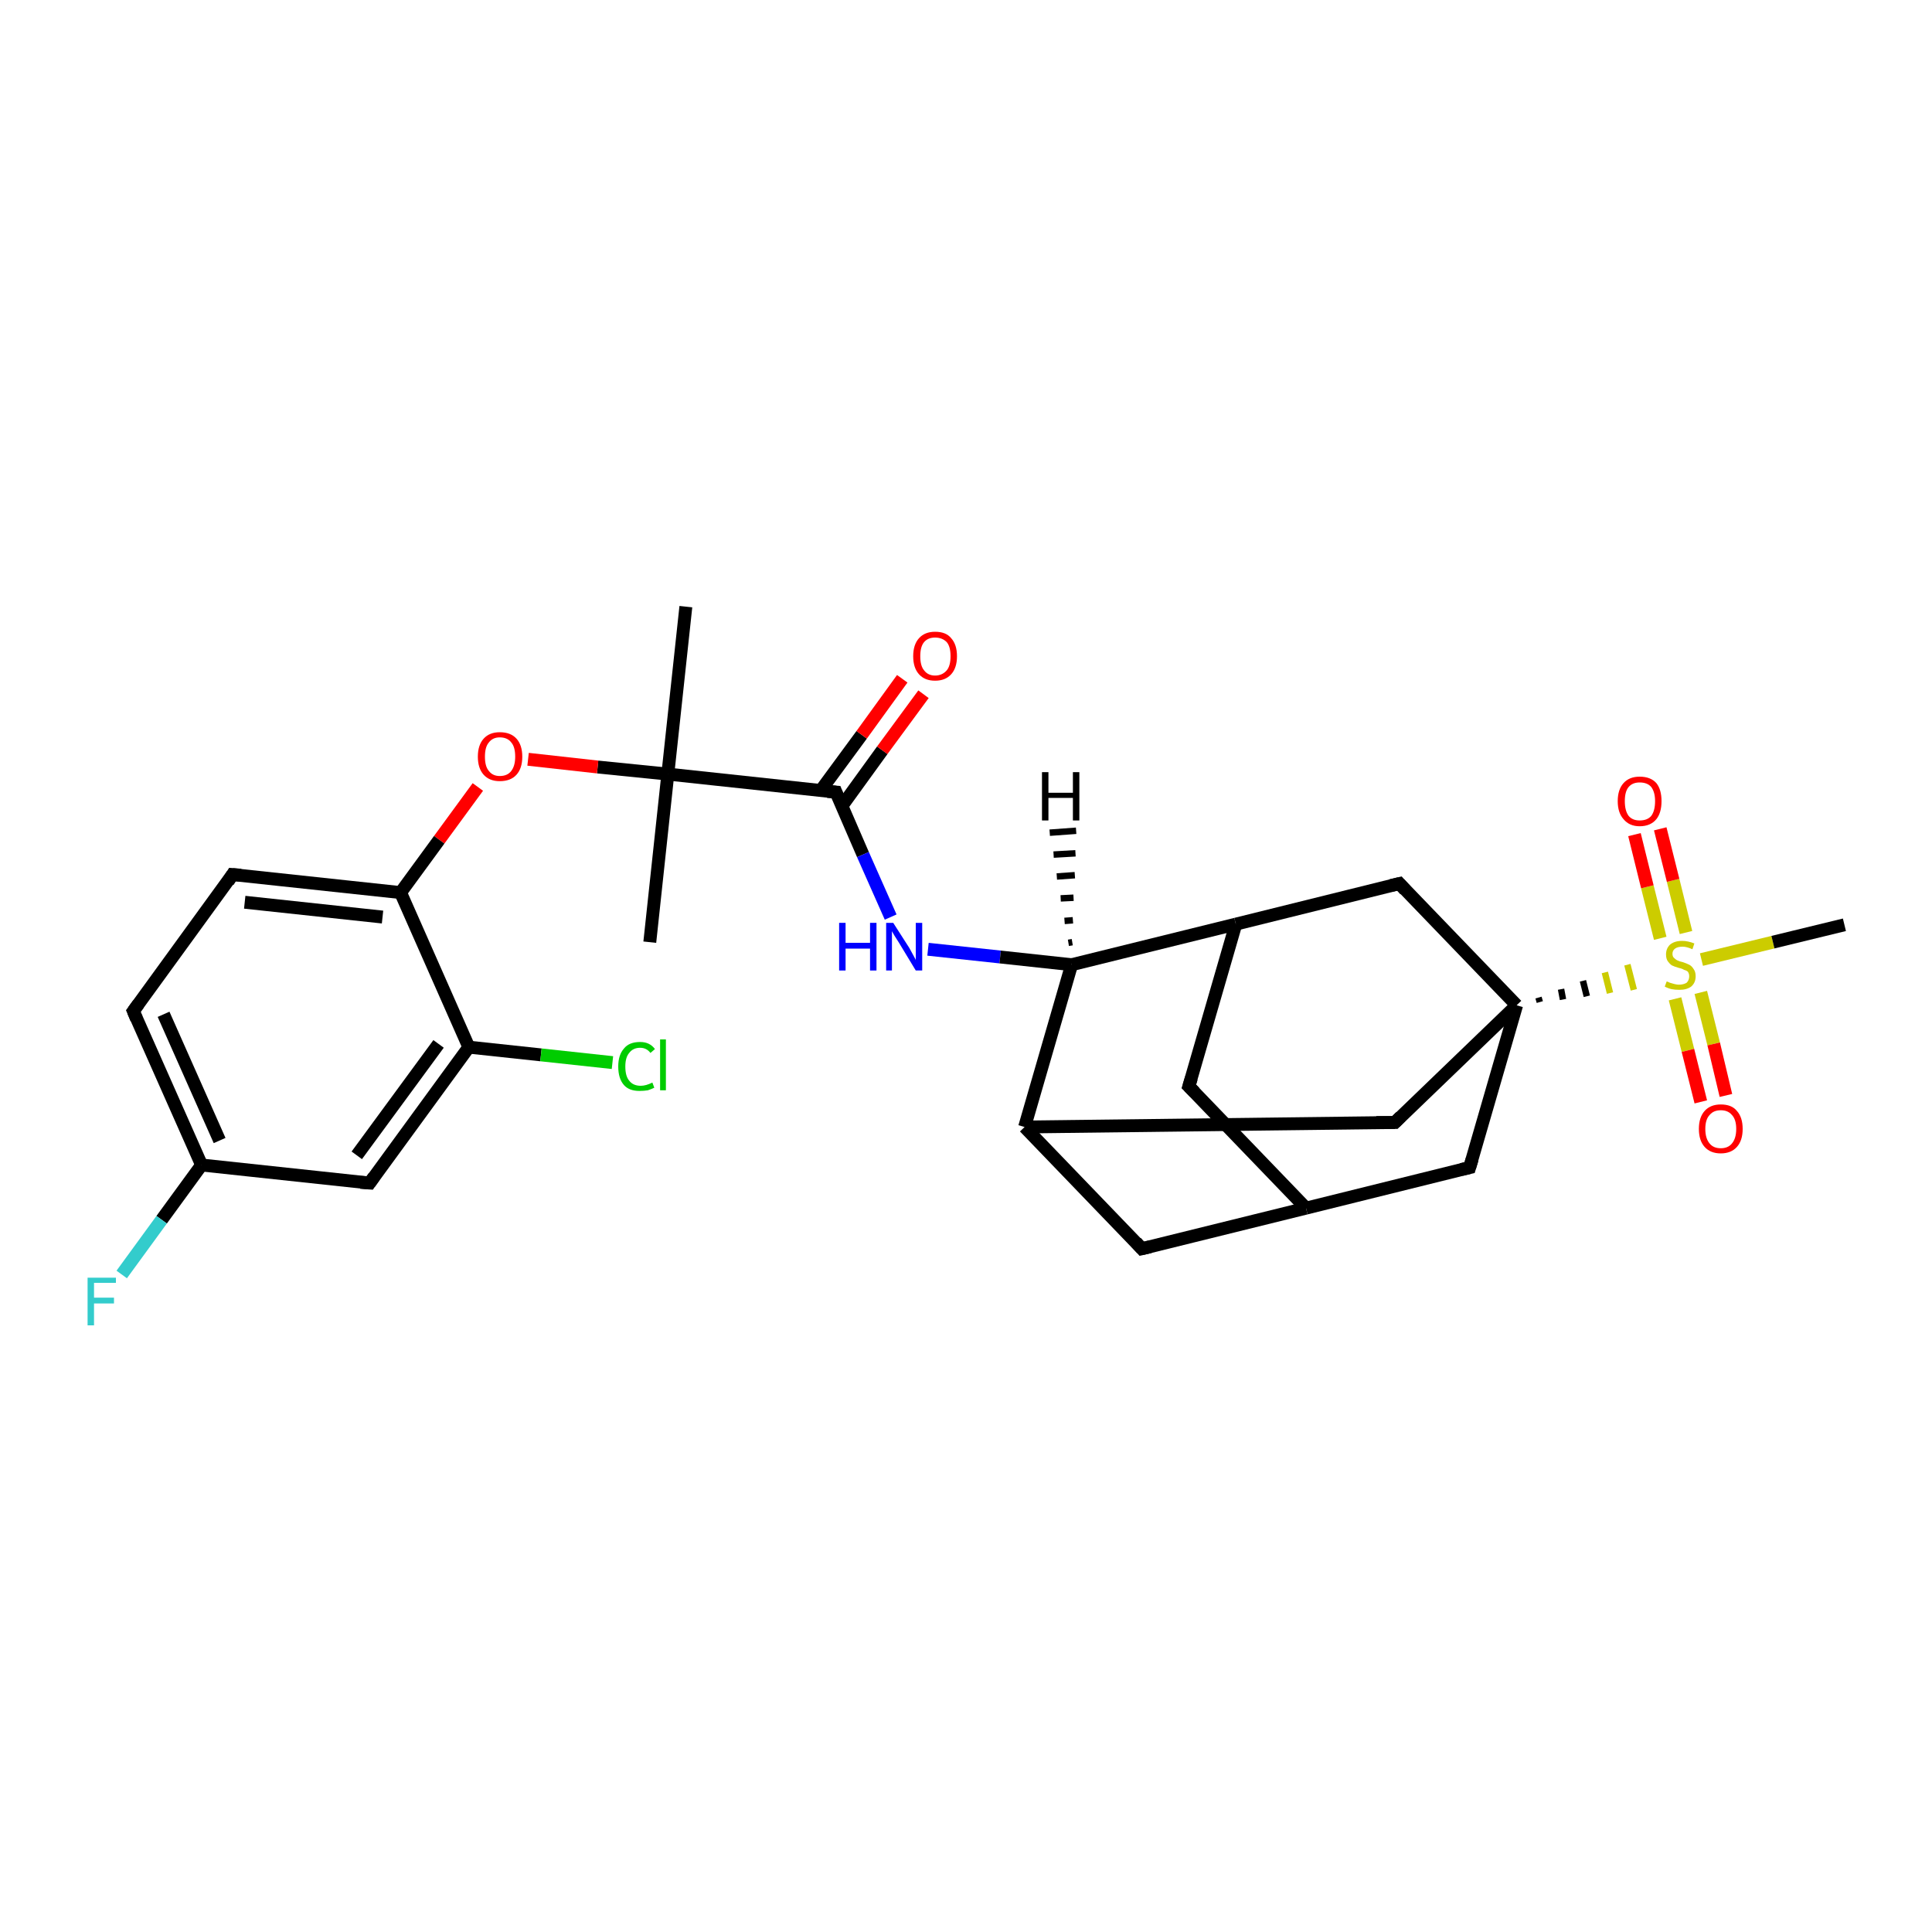 <?xml version='1.0' encoding='iso-8859-1'?>
<svg version='1.1' baseProfile='full'
              xmlns='http://www.w3.org/2000/svg'
                      xmlns:rdkit='http://www.rdkit.org/xml'
                      xmlns:xlink='http://www.w3.org/1999/xlink'
                  xml:space='preserve'
width='300px' height='300px' viewBox='0 0 300 300'>
<!-- END OF HEADER -->
<rect style='opacity:1.0;fill:#FFFFFF;stroke:none' width='300.0' height='300.0' x='0.0' y='0.0'> </rect>
<path class='bond-0 atom-0 atom-1' d='M 100.9,146.3 L 103.7,120.2' style='fill:none;fill-rule:evenodd;stroke:#000000;stroke-width:2.0px;stroke-linecap:butt;stroke-linejoin:miter;stroke-opacity:1' />
<path class='bond-1 atom-1 atom-2' d='M 103.7,120.2 L 106.5,94.2' style='fill:none;fill-rule:evenodd;stroke:#000000;stroke-width:2.0px;stroke-linecap:butt;stroke-linejoin:miter;stroke-opacity:1' />
<path class='bond-2 atom-1 atom-3' d='M 103.7,120.2 L 92.8,119.1' style='fill:none;fill-rule:evenodd;stroke:#000000;stroke-width:2.0px;stroke-linecap:butt;stroke-linejoin:miter;stroke-opacity:1' />
<path class='bond-2 atom-1 atom-3' d='M 92.8,119.1 L 82.0,117.9' style='fill:none;fill-rule:evenodd;stroke:#FF0000;stroke-width:2.0px;stroke-linecap:butt;stroke-linejoin:miter;stroke-opacity:1' />
<path class='bond-3 atom-3 atom-4' d='M 74.2,122.2 L 68.2,130.4' style='fill:none;fill-rule:evenodd;stroke:#FF0000;stroke-width:2.0px;stroke-linecap:butt;stroke-linejoin:miter;stroke-opacity:1' />
<path class='bond-3 atom-3 atom-4' d='M 68.2,130.4 L 62.2,138.6' style='fill:none;fill-rule:evenodd;stroke:#000000;stroke-width:2.0px;stroke-linecap:butt;stroke-linejoin:miter;stroke-opacity:1' />
<path class='bond-4 atom-4 atom-5' d='M 62.2,138.6 L 36.1,135.8' style='fill:none;fill-rule:evenodd;stroke:#000000;stroke-width:2.0px;stroke-linecap:butt;stroke-linejoin:miter;stroke-opacity:1' />
<path class='bond-4 atom-4 atom-5' d='M 59.4,142.4 L 38.0,140.1' style='fill:none;fill-rule:evenodd;stroke:#000000;stroke-width:2.0px;stroke-linecap:butt;stroke-linejoin:miter;stroke-opacity:1' />
<path class='bond-5 atom-5 atom-6' d='M 36.1,135.8 L 20.7,157.0' style='fill:none;fill-rule:evenodd;stroke:#000000;stroke-width:2.0px;stroke-linecap:butt;stroke-linejoin:miter;stroke-opacity:1' />
<path class='bond-6 atom-6 atom-7' d='M 20.7,157.0 L 31.3,180.9' style='fill:none;fill-rule:evenodd;stroke:#000000;stroke-width:2.0px;stroke-linecap:butt;stroke-linejoin:miter;stroke-opacity:1' />
<path class='bond-6 atom-6 atom-7' d='M 25.4,157.5 L 34.1,177.1' style='fill:none;fill-rule:evenodd;stroke:#000000;stroke-width:2.0px;stroke-linecap:butt;stroke-linejoin:miter;stroke-opacity:1' />
<path class='bond-7 atom-7 atom-8' d='M 31.3,180.9 L 25.1,189.4' style='fill:none;fill-rule:evenodd;stroke:#000000;stroke-width:2.0px;stroke-linecap:butt;stroke-linejoin:miter;stroke-opacity:1' />
<path class='bond-7 atom-7 atom-8' d='M 25.1,189.4 L 18.9,197.9' style='fill:none;fill-rule:evenodd;stroke:#33CCCC;stroke-width:2.0px;stroke-linecap:butt;stroke-linejoin:miter;stroke-opacity:1' />
<path class='bond-8 atom-7 atom-9' d='M 31.3,180.9 L 57.4,183.7' style='fill:none;fill-rule:evenodd;stroke:#000000;stroke-width:2.0px;stroke-linecap:butt;stroke-linejoin:miter;stroke-opacity:1' />
<path class='bond-9 atom-9 atom-10' d='M 57.4,183.7 L 72.8,162.6' style='fill:none;fill-rule:evenodd;stroke:#000000;stroke-width:2.0px;stroke-linecap:butt;stroke-linejoin:miter;stroke-opacity:1' />
<path class='bond-9 atom-9 atom-10' d='M 55.4,179.4 L 68.1,162.1' style='fill:none;fill-rule:evenodd;stroke:#000000;stroke-width:2.0px;stroke-linecap:butt;stroke-linejoin:miter;stroke-opacity:1' />
<path class='bond-10 atom-10 atom-11' d='M 72.8,162.6 L 84.0,163.8' style='fill:none;fill-rule:evenodd;stroke:#000000;stroke-width:2.0px;stroke-linecap:butt;stroke-linejoin:miter;stroke-opacity:1' />
<path class='bond-10 atom-10 atom-11' d='M 84.0,163.8 L 95.1,165.0' style='fill:none;fill-rule:evenodd;stroke:#00CC00;stroke-width:2.0px;stroke-linecap:butt;stroke-linejoin:miter;stroke-opacity:1' />
<path class='bond-11 atom-1 atom-12' d='M 103.7,120.2 L 129.8,123.0' style='fill:none;fill-rule:evenodd;stroke:#000000;stroke-width:2.0px;stroke-linecap:butt;stroke-linejoin:miter;stroke-opacity:1' />
<path class='bond-12 atom-12 atom-13' d='M 130.7,125.2 L 137.0,116.5' style='fill:none;fill-rule:evenodd;stroke:#000000;stroke-width:2.0px;stroke-linecap:butt;stroke-linejoin:miter;stroke-opacity:1' />
<path class='bond-12 atom-12 atom-13' d='M 137.0,116.5 L 143.4,107.8' style='fill:none;fill-rule:evenodd;stroke:#FF0000;stroke-width:2.0px;stroke-linecap:butt;stroke-linejoin:miter;stroke-opacity:1' />
<path class='bond-12 atom-12 atom-13' d='M 127.4,122.8 L 133.8,114.1' style='fill:none;fill-rule:evenodd;stroke:#000000;stroke-width:2.0px;stroke-linecap:butt;stroke-linejoin:miter;stroke-opacity:1' />
<path class='bond-12 atom-12 atom-13' d='M 133.8,114.1 L 140.1,105.4' style='fill:none;fill-rule:evenodd;stroke:#FF0000;stroke-width:2.0px;stroke-linecap:butt;stroke-linejoin:miter;stroke-opacity:1' />
<path class='bond-13 atom-12 atom-14' d='M 129.8,123.0 L 134.0,132.7' style='fill:none;fill-rule:evenodd;stroke:#000000;stroke-width:2.0px;stroke-linecap:butt;stroke-linejoin:miter;stroke-opacity:1' />
<path class='bond-13 atom-12 atom-14' d='M 134.0,132.7 L 138.3,142.4' style='fill:none;fill-rule:evenodd;stroke:#0000FF;stroke-width:2.0px;stroke-linecap:butt;stroke-linejoin:miter;stroke-opacity:1' />
<path class='bond-14 atom-14 atom-15' d='M 144.1,147.4 L 155.3,148.6' style='fill:none;fill-rule:evenodd;stroke:#0000FF;stroke-width:2.0px;stroke-linecap:butt;stroke-linejoin:miter;stroke-opacity:1' />
<path class='bond-14 atom-14 atom-15' d='M 155.3,148.6 L 166.4,149.8' style='fill:none;fill-rule:evenodd;stroke:#000000;stroke-width:2.0px;stroke-linecap:butt;stroke-linejoin:miter;stroke-opacity:1' />
<path class='bond-15 atom-15 atom-16' d='M 166.4,149.8 L 191.9,143.5' style='fill:none;fill-rule:evenodd;stroke:#000000;stroke-width:2.0px;stroke-linecap:butt;stroke-linejoin:miter;stroke-opacity:1' />
<path class='bond-16 atom-16 atom-17' d='M 191.9,143.5 L 184.6,168.7' style='fill:none;fill-rule:evenodd;stroke:#000000;stroke-width:2.0px;stroke-linecap:butt;stroke-linejoin:miter;stroke-opacity:1' />
<path class='bond-17 atom-17 atom-18' d='M 184.6,168.7 L 202.8,187.6' style='fill:none;fill-rule:evenodd;stroke:#000000;stroke-width:2.0px;stroke-linecap:butt;stroke-linejoin:miter;stroke-opacity:1' />
<path class='bond-18 atom-18 atom-19' d='M 202.8,187.6 L 177.3,193.9' style='fill:none;fill-rule:evenodd;stroke:#000000;stroke-width:2.0px;stroke-linecap:butt;stroke-linejoin:miter;stroke-opacity:1' />
<path class='bond-19 atom-19 atom-20' d='M 177.3,193.9 L 159.1,175.0' style='fill:none;fill-rule:evenodd;stroke:#000000;stroke-width:2.0px;stroke-linecap:butt;stroke-linejoin:miter;stroke-opacity:1' />
<path class='bond-20 atom-20 atom-21' d='M 159.1,175.0 L 216.6,174.3' style='fill:none;fill-rule:evenodd;stroke:#000000;stroke-width:2.0px;stroke-linecap:butt;stroke-linejoin:miter;stroke-opacity:1' />
<path class='bond-21 atom-21 atom-22' d='M 216.6,174.3 L 235.5,156.1' style='fill:none;fill-rule:evenodd;stroke:#000000;stroke-width:2.0px;stroke-linecap:butt;stroke-linejoin:miter;stroke-opacity:1' />
<path class='bond-22 atom-22 atom-23' d='M 235.5,156.1 L 228.2,181.3' style='fill:none;fill-rule:evenodd;stroke:#000000;stroke-width:2.0px;stroke-linecap:butt;stroke-linejoin:miter;stroke-opacity:1' />
<path class='bond-23 atom-22 atom-24' d='M 235.5,156.1 L 217.3,137.2' style='fill:none;fill-rule:evenodd;stroke:#000000;stroke-width:2.0px;stroke-linecap:butt;stroke-linejoin:miter;stroke-opacity:1' />
<path class='bond-24 atom-22 atom-25' d='M 239.1,155.6 L 238.9,154.9' style='fill:none;fill-rule:evenodd;stroke:#000000;stroke-width:1.0px;stroke-linecap:butt;stroke-linejoin:miter;stroke-opacity:1' />
<path class='bond-24 atom-22 atom-25' d='M 242.7,155.2 L 242.4,153.6' style='fill:none;fill-rule:evenodd;stroke:#000000;stroke-width:1.0px;stroke-linecap:butt;stroke-linejoin:miter;stroke-opacity:1' />
<path class='bond-24 atom-22 atom-25' d='M 246.4,154.7 L 245.8,152.3' style='fill:none;fill-rule:evenodd;stroke:#000000;stroke-width:1.0px;stroke-linecap:butt;stroke-linejoin:miter;stroke-opacity:1' />
<path class='bond-24 atom-22 atom-25' d='M 250.0,154.2 L 249.2,151.0' style='fill:none;fill-rule:evenodd;stroke:#CCCC00;stroke-width:1.0px;stroke-linecap:butt;stroke-linejoin:miter;stroke-opacity:1' />
<path class='bond-24 atom-22 atom-25' d='M 253.7,153.7 L 252.7,149.8' style='fill:none;fill-rule:evenodd;stroke:#CCCC00;stroke-width:1.0px;stroke-linecap:butt;stroke-linejoin:miter;stroke-opacity:1' />
<path class='bond-25 atom-25 atom-26' d='M 264.2,149.0 L 275.3,146.3' style='fill:none;fill-rule:evenodd;stroke:#CCCC00;stroke-width:2.0px;stroke-linecap:butt;stroke-linejoin:miter;stroke-opacity:1' />
<path class='bond-25 atom-25 atom-26' d='M 275.3,146.3 L 286.4,143.6' style='fill:none;fill-rule:evenodd;stroke:#000000;stroke-width:2.0px;stroke-linecap:butt;stroke-linejoin:miter;stroke-opacity:1' />
<path class='bond-26 atom-25 atom-27' d='M 261.8,144.8 L 259.8,136.7' style='fill:none;fill-rule:evenodd;stroke:#CCCC00;stroke-width:2.0px;stroke-linecap:butt;stroke-linejoin:miter;stroke-opacity:1' />
<path class='bond-26 atom-25 atom-27' d='M 259.8,136.7 L 257.8,128.7' style='fill:none;fill-rule:evenodd;stroke:#FF0000;stroke-width:2.0px;stroke-linecap:butt;stroke-linejoin:miter;stroke-opacity:1' />
<path class='bond-26 atom-25 atom-27' d='M 257.8,145.7 L 255.8,137.7' style='fill:none;fill-rule:evenodd;stroke:#CCCC00;stroke-width:2.0px;stroke-linecap:butt;stroke-linejoin:miter;stroke-opacity:1' />
<path class='bond-26 atom-25 atom-27' d='M 255.8,137.7 L 253.8,129.6' style='fill:none;fill-rule:evenodd;stroke:#FF0000;stroke-width:2.0px;stroke-linecap:butt;stroke-linejoin:miter;stroke-opacity:1' />
<path class='bond-27 atom-25 atom-28' d='M 260.1,155.1 L 262.1,163.1' style='fill:none;fill-rule:evenodd;stroke:#CCCC00;stroke-width:2.0px;stroke-linecap:butt;stroke-linejoin:miter;stroke-opacity:1' />
<path class='bond-27 atom-25 atom-28' d='M 262.1,163.1 L 264.1,171.1' style='fill:none;fill-rule:evenodd;stroke:#FF0000;stroke-width:2.0px;stroke-linecap:butt;stroke-linejoin:miter;stroke-opacity:1' />
<path class='bond-27 atom-25 atom-28' d='M 264.1,154.1 L 266.1,162.1' style='fill:none;fill-rule:evenodd;stroke:#CCCC00;stroke-width:2.0px;stroke-linecap:butt;stroke-linejoin:miter;stroke-opacity:1' />
<path class='bond-27 atom-25 atom-28' d='M 266.1,162.1 L 268.0,170.1' style='fill:none;fill-rule:evenodd;stroke:#FF0000;stroke-width:2.0px;stroke-linecap:butt;stroke-linejoin:miter;stroke-opacity:1' />
<path class='bond-28 atom-10 atom-4' d='M 72.8,162.6 L 62.2,138.6' style='fill:none;fill-rule:evenodd;stroke:#000000;stroke-width:2.0px;stroke-linecap:butt;stroke-linejoin:miter;stroke-opacity:1' />
<path class='bond-29 atom-20 atom-15' d='M 159.1,175.0 L 166.4,149.8' style='fill:none;fill-rule:evenodd;stroke:#000000;stroke-width:2.0px;stroke-linecap:butt;stroke-linejoin:miter;stroke-opacity:1' />
<path class='bond-30 atom-24 atom-16' d='M 217.3,137.2 L 191.9,143.5' style='fill:none;fill-rule:evenodd;stroke:#000000;stroke-width:2.0px;stroke-linecap:butt;stroke-linejoin:miter;stroke-opacity:1' />
<path class='bond-31 atom-23 atom-18' d='M 228.2,181.3 L 202.8,187.6' style='fill:none;fill-rule:evenodd;stroke:#000000;stroke-width:2.0px;stroke-linecap:butt;stroke-linejoin:miter;stroke-opacity:1' />
<path class='bond-32 atom-15 atom-29' d='M 165.9,146.4 L 166.5,146.3' style='fill:none;fill-rule:evenodd;stroke:#000000;stroke-width:1.0px;stroke-linecap:butt;stroke-linejoin:miter;stroke-opacity:1' />
<path class='bond-32 atom-15 atom-29' d='M 165.3,143.0 L 166.6,142.9' style='fill:none;fill-rule:evenodd;stroke:#000000;stroke-width:1.0px;stroke-linecap:butt;stroke-linejoin:miter;stroke-opacity:1' />
<path class='bond-32 atom-15 atom-29' d='M 164.7,139.5 L 166.7,139.4' style='fill:none;fill-rule:evenodd;stroke:#000000;stroke-width:1.0px;stroke-linecap:butt;stroke-linejoin:miter;stroke-opacity:1' />
<path class='bond-32 atom-15 atom-29' d='M 164.1,136.1 L 166.9,135.9' style='fill:none;fill-rule:evenodd;stroke:#000000;stroke-width:1.0px;stroke-linecap:butt;stroke-linejoin:miter;stroke-opacity:1' />
<path class='bond-32 atom-15 atom-29' d='M 163.6,132.7 L 167.0,132.5' style='fill:none;fill-rule:evenodd;stroke:#000000;stroke-width:1.0px;stroke-linecap:butt;stroke-linejoin:miter;stroke-opacity:1' />
<path class='bond-32 atom-15 atom-29' d='M 163.0,129.3 L 167.1,129.0' style='fill:none;fill-rule:evenodd;stroke:#000000;stroke-width:1.0px;stroke-linecap:butt;stroke-linejoin:miter;stroke-opacity:1' />
<path d='M 37.4,135.9 L 36.1,135.8 L 35.4,136.9' style='fill:none;stroke:#000000;stroke-width:2.0px;stroke-linecap:butt;stroke-linejoin:miter;stroke-opacity:1;' />
<path d='M 21.5,155.9 L 20.7,157.0 L 21.2,158.2' style='fill:none;stroke:#000000;stroke-width:2.0px;stroke-linecap:butt;stroke-linejoin:miter;stroke-opacity:1;' />
<path d='M 56.0,183.6 L 57.4,183.7 L 58.1,182.7' style='fill:none;stroke:#000000;stroke-width:2.0px;stroke-linecap:butt;stroke-linejoin:miter;stroke-opacity:1;' />
<path d='M 128.5,122.9 L 129.8,123.0 L 130.0,123.5' style='fill:none;stroke:#000000;stroke-width:2.0px;stroke-linecap:butt;stroke-linejoin:miter;stroke-opacity:1;' />
<path d='M 185.0,167.4 L 184.6,168.7 L 185.5,169.6' style='fill:none;stroke:#000000;stroke-width:2.0px;stroke-linecap:butt;stroke-linejoin:miter;stroke-opacity:1;' />
<path d='M 178.6,193.6 L 177.3,193.9 L 176.4,192.9' style='fill:none;stroke:#000000;stroke-width:2.0px;stroke-linecap:butt;stroke-linejoin:miter;stroke-opacity:1;' />
<path d='M 213.7,174.3 L 216.6,174.3 L 217.5,173.4' style='fill:none;stroke:#000000;stroke-width:2.0px;stroke-linecap:butt;stroke-linejoin:miter;stroke-opacity:1;' />
<path d='M 228.6,180.0 L 228.2,181.3 L 226.9,181.6' style='fill:none;stroke:#000000;stroke-width:2.0px;stroke-linecap:butt;stroke-linejoin:miter;stroke-opacity:1;' />
<path d='M 218.2,138.2 L 217.3,137.2 L 216.0,137.5' style='fill:none;stroke:#000000;stroke-width:2.0px;stroke-linecap:butt;stroke-linejoin:miter;stroke-opacity:1;' />
<path class='atom-3' d='M 74.2 117.5
Q 74.2 115.7, 75.1 114.7
Q 76.0 113.7, 77.6 113.7
Q 79.3 113.7, 80.2 114.7
Q 81.1 115.7, 81.1 117.5
Q 81.1 119.3, 80.2 120.3
Q 79.3 121.3, 77.6 121.3
Q 76.0 121.3, 75.1 120.3
Q 74.2 119.3, 74.2 117.5
M 77.6 120.5
Q 78.8 120.5, 79.4 119.7
Q 80.0 118.9, 80.0 117.5
Q 80.0 116.0, 79.4 115.3
Q 78.8 114.5, 77.6 114.5
Q 76.5 114.5, 75.9 115.3
Q 75.3 116.0, 75.3 117.5
Q 75.3 119.0, 75.9 119.7
Q 76.5 120.5, 77.6 120.5
' fill='#FF0000'/>
<path class='atom-8' d='M 13.6 198.4
L 18.0 198.4
L 18.0 199.2
L 14.6 199.2
L 14.6 201.5
L 17.7 201.5
L 17.7 202.4
L 14.6 202.4
L 14.6 205.8
L 13.6 205.8
L 13.6 198.4
' fill='#33CCCC'/>
<path class='atom-11' d='M 96.0 165.6
Q 96.0 163.8, 96.9 162.8
Q 97.7 161.8, 99.4 161.8
Q 100.9 161.8, 101.7 162.9
L 101.0 163.5
Q 100.4 162.7, 99.4 162.7
Q 98.3 162.7, 97.7 163.5
Q 97.1 164.2, 97.1 165.6
Q 97.1 167.1, 97.7 167.8
Q 98.3 168.6, 99.5 168.6
Q 100.3 168.6, 101.3 168.1
L 101.6 168.9
Q 101.2 169.1, 100.6 169.3
Q 100.0 169.4, 99.3 169.4
Q 97.7 169.4, 96.9 168.5
Q 96.0 167.5, 96.0 165.6
' fill='#00CC00'/>
<path class='atom-11' d='M 102.5 161.4
L 103.4 161.4
L 103.4 169.3
L 102.5 169.3
L 102.5 161.4
' fill='#00CC00'/>
<path class='atom-13' d='M 141.8 101.9
Q 141.8 100.1, 142.7 99.1
Q 143.6 98.1, 145.2 98.1
Q 146.9 98.1, 147.7 99.1
Q 148.6 100.1, 148.6 101.9
Q 148.6 103.7, 147.7 104.7
Q 146.8 105.7, 145.2 105.7
Q 143.6 105.7, 142.7 104.7
Q 141.8 103.7, 141.8 101.9
M 145.2 104.9
Q 146.3 104.9, 147.0 104.1
Q 147.6 103.4, 147.6 101.9
Q 147.6 100.4, 147.0 99.7
Q 146.3 99.0, 145.2 99.0
Q 144.1 99.0, 143.5 99.7
Q 142.9 100.4, 142.9 101.9
Q 142.9 103.4, 143.5 104.1
Q 144.1 104.9, 145.2 104.9
' fill='#FF0000'/>
<path class='atom-14' d='M 130.3 143.3
L 131.3 143.3
L 131.3 146.4
L 135.1 146.4
L 135.1 143.3
L 136.1 143.3
L 136.1 150.7
L 135.1 150.7
L 135.1 147.3
L 131.3 147.3
L 131.3 150.7
L 130.3 150.7
L 130.3 143.3
' fill='#0000FF'/>
<path class='atom-14' d='M 138.7 143.3
L 141.2 147.2
Q 141.4 147.6, 141.8 148.3
Q 142.2 149.0, 142.2 149.1
L 142.2 143.3
L 143.2 143.3
L 143.2 150.7
L 142.2 150.7
L 139.6 146.4
Q 139.3 145.9, 138.9 145.3
Q 138.6 144.8, 138.5 144.6
L 138.5 150.7
L 137.6 150.7
L 137.6 143.3
L 138.7 143.3
' fill='#0000FF'/>
<path class='atom-25' d='M 258.8 152.4
Q 258.9 152.4, 259.3 152.6
Q 259.6 152.7, 260.0 152.8
Q 260.4 152.9, 260.7 152.9
Q 261.4 152.9, 261.9 152.6
Q 262.3 152.2, 262.3 151.6
Q 262.3 151.2, 262.1 150.9
Q 261.9 150.7, 261.5 150.6
Q 261.2 150.4, 260.7 150.3
Q 260.0 150.1, 259.6 149.9
Q 259.3 149.7, 259.0 149.3
Q 258.7 148.9, 258.7 148.2
Q 258.7 147.3, 259.3 146.7
Q 260.0 146.1, 261.2 146.1
Q 262.1 146.1, 263.1 146.5
L 262.8 147.4
Q 261.9 147.0, 261.3 147.0
Q 260.5 147.0, 260.1 147.3
Q 259.7 147.6, 259.7 148.1
Q 259.7 148.5, 259.9 148.7
Q 260.2 149.0, 260.4 149.1
Q 260.8 149.3, 261.3 149.4
Q 261.9 149.6, 262.3 149.8
Q 262.7 150.0, 263.0 150.5
Q 263.3 150.9, 263.3 151.6
Q 263.3 152.6, 262.6 153.2
Q 261.9 153.7, 260.8 153.7
Q 260.1 153.7, 259.6 153.6
Q 259.1 153.5, 258.5 153.2
L 258.8 152.4
' fill='#CCCC00'/>
<path class='atom-27' d='M 251.2 124.4
Q 251.2 122.6, 252.1 121.6
Q 253.0 120.6, 254.6 120.6
Q 256.3 120.6, 257.2 121.6
Q 258.0 122.6, 258.0 124.4
Q 258.0 126.2, 257.2 127.2
Q 256.3 128.3, 254.6 128.3
Q 253.0 128.3, 252.1 127.2
Q 251.2 126.2, 251.2 124.4
M 254.6 127.4
Q 255.8 127.4, 256.4 126.7
Q 257.0 125.9, 257.0 124.4
Q 257.0 123.0, 256.4 122.2
Q 255.8 121.5, 254.6 121.5
Q 253.5 121.5, 252.9 122.2
Q 252.3 122.9, 252.3 124.4
Q 252.3 125.9, 252.9 126.7
Q 253.5 127.4, 254.6 127.4
' fill='#FF0000'/>
<path class='atom-28' d='M 263.8 175.3
Q 263.8 173.5, 264.7 172.5
Q 265.6 171.5, 267.2 171.5
Q 268.9 171.5, 269.7 172.5
Q 270.6 173.5, 270.6 175.3
Q 270.6 177.1, 269.7 178.1
Q 268.8 179.1, 267.2 179.1
Q 265.6 179.1, 264.7 178.1
Q 263.8 177.1, 263.8 175.3
M 267.2 178.3
Q 268.3 178.3, 268.9 177.6
Q 269.6 176.8, 269.6 175.3
Q 269.6 173.8, 268.9 173.1
Q 268.3 172.4, 267.2 172.4
Q 266.1 172.4, 265.5 173.1
Q 264.8 173.8, 264.8 175.3
Q 264.8 176.8, 265.5 177.6
Q 266.1 178.3, 267.2 178.3
' fill='#FF0000'/>
<path class='atom-29' d='M 161.8 119.9
L 162.8 119.9
L 162.8 123.1
L 166.6 123.1
L 166.6 119.9
L 167.6 119.9
L 167.6 127.4
L 166.6 127.4
L 166.6 123.9
L 162.8 123.9
L 162.8 127.4
L 161.8 127.4
L 161.8 119.9
' fill='#000000'/>
</svg>
